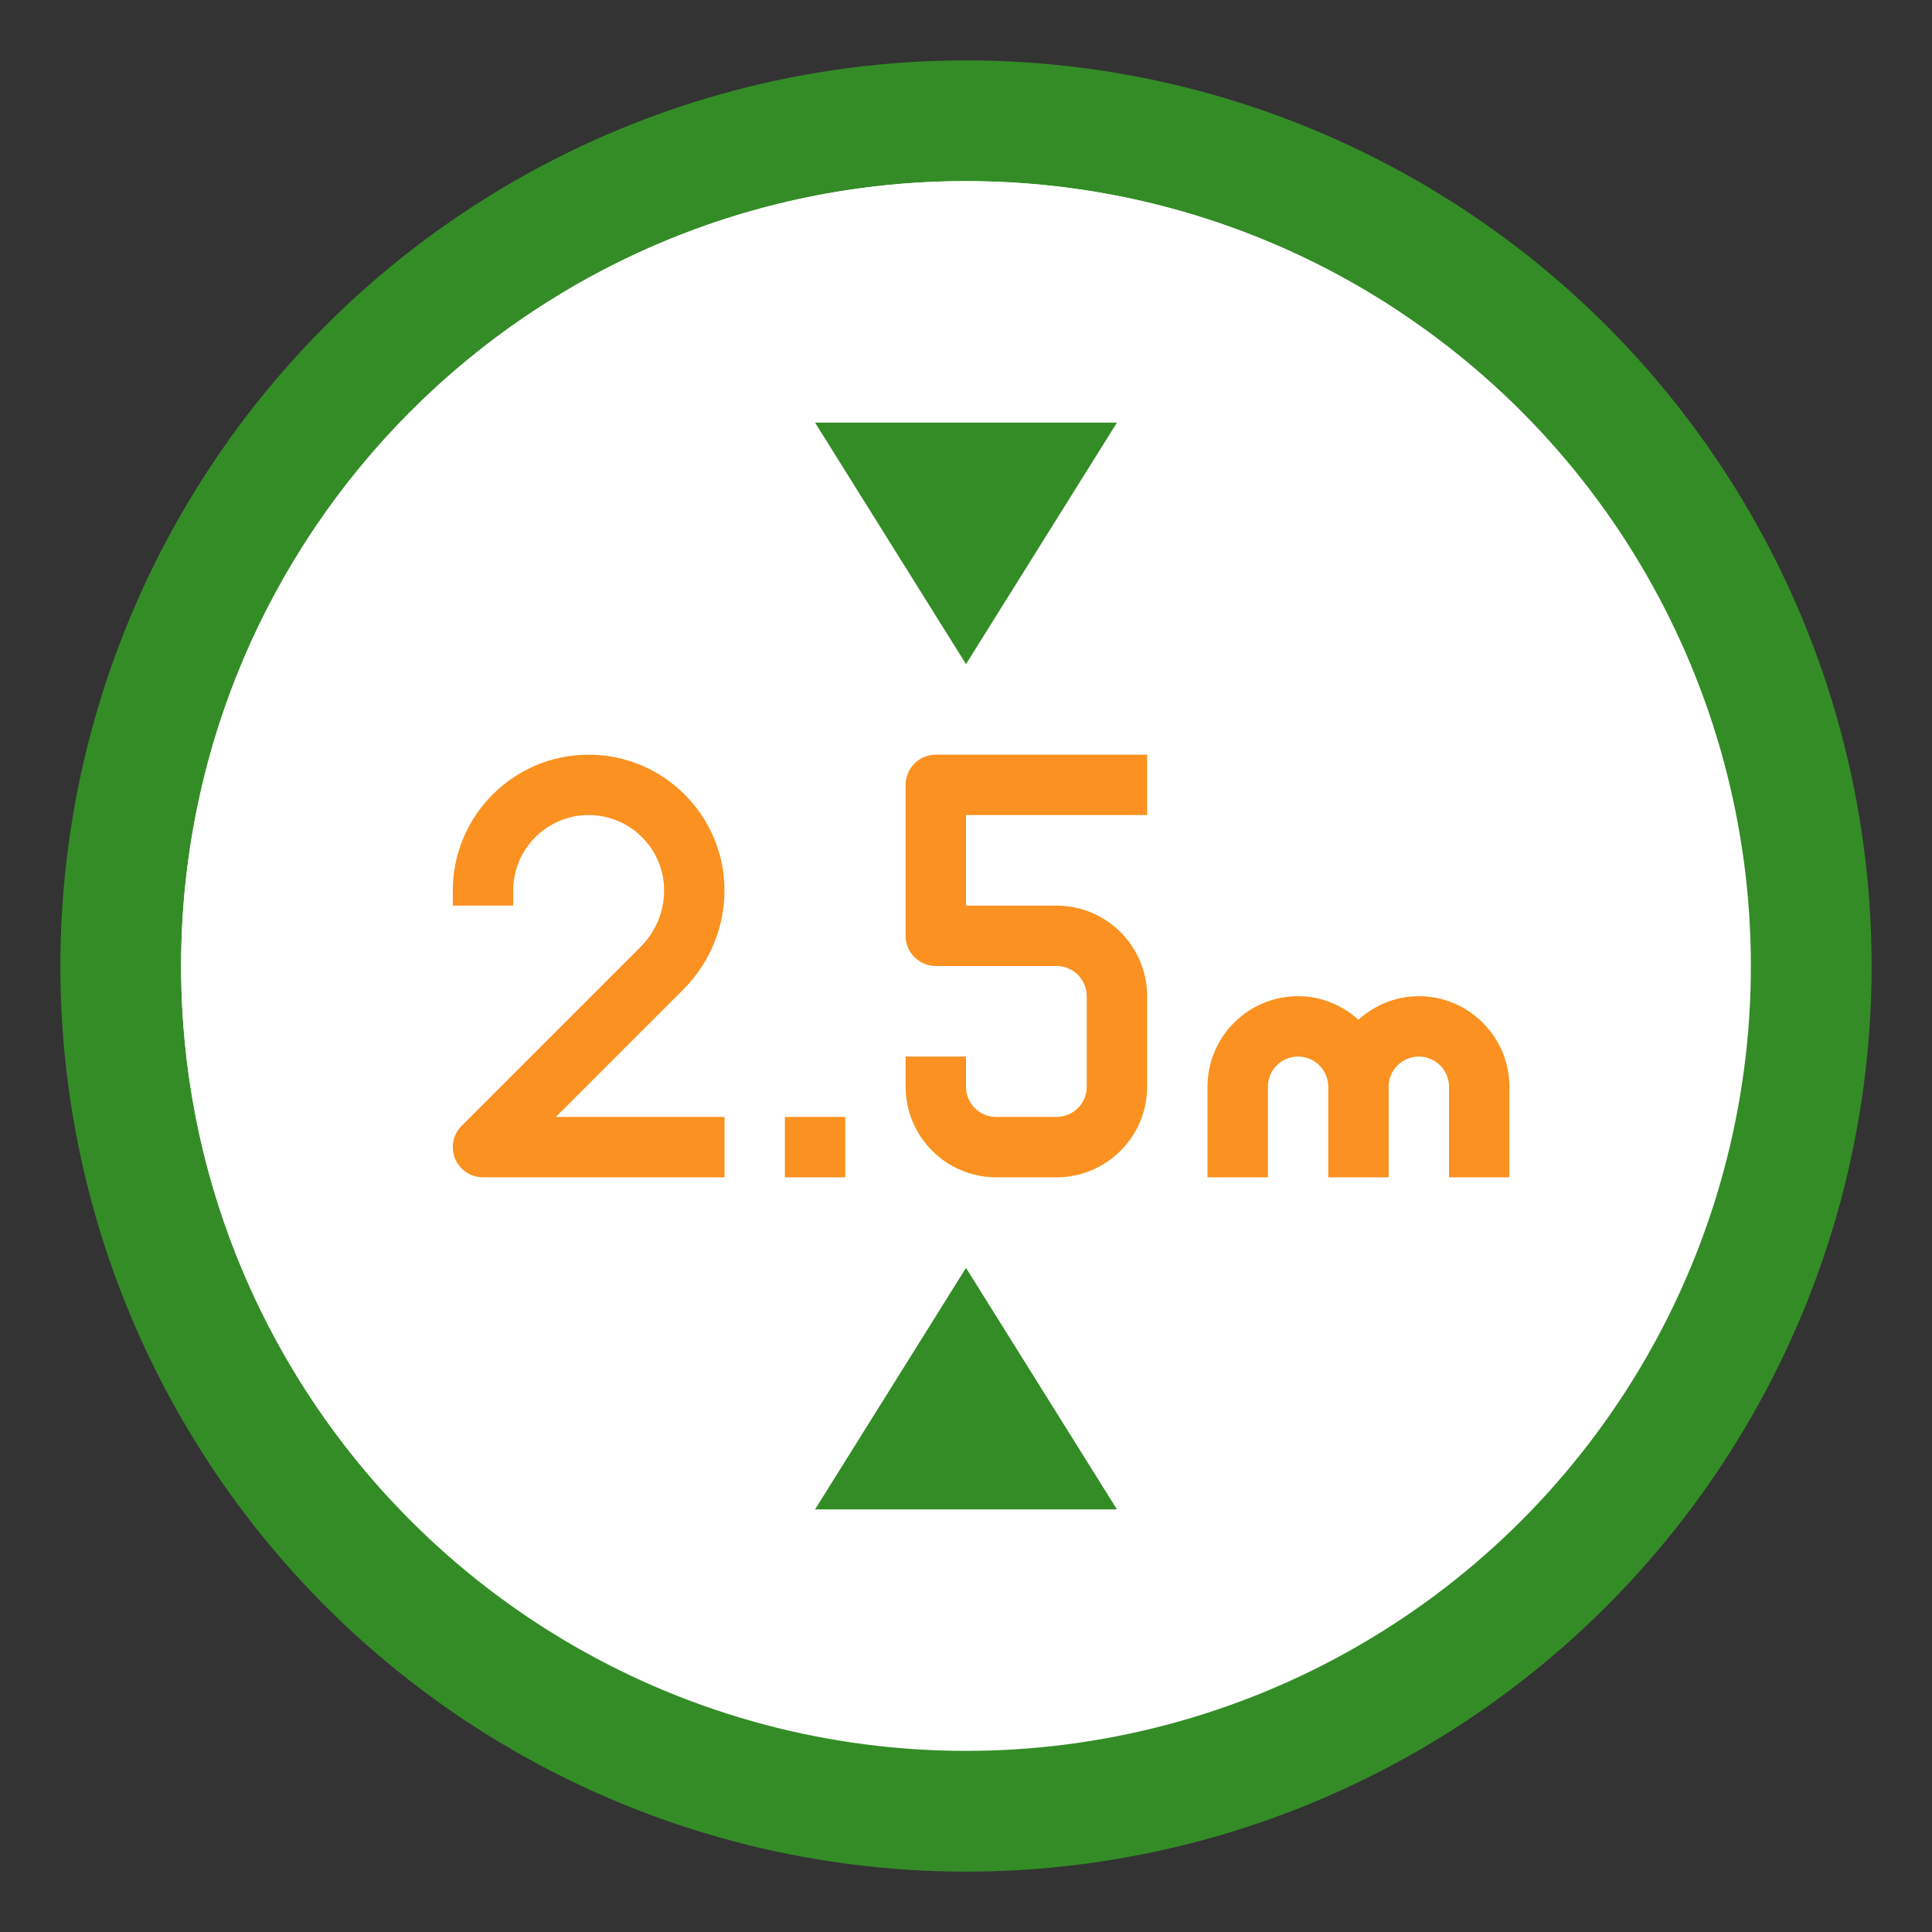 <?xml version="1.0" encoding="UTF-8"?> <svg xmlns="http://www.w3.org/2000/svg" id="Layer_3" height="512px" viewBox="0 0 64 64" width="512px" class=""><rect x="0" y="0" width="64" height="64" fill="#333333" stroke="none"/><g><g><circle cx="32" cy="32" fill="#e0747c" r="30" data-original="#E0747C" class="" style="fill:#348C27" data-old_color="#e0747c"></circle><circle cx="32" cy="32" fill="#e8eff4" r="26" data-original="#E8EFF4" class="" style="fill:#FFFFFF" data-old_color="#e8eff4"></circle><path d="m6 32c0 6.821 2.63 13.026 6.927 17.663 1.492.221 3.019.337 4.573.337 16.845 0 30.5-13.431 30.5-30 0-3.383-.578-6.631-1.627-9.665-4.118-2.737-9.058-4.335-14.373-4.335-14.359 0-26 11.641-26 26z" fill="#fff" data-original="#FFF" class="" data-old_color="#fff" style="fill:#FFFFFF"></path><g><path d="m27 14h10l-5 8z" fill="#e0747c" data-original="#E0747C" class="" style="fill:#348C27" data-old_color="#e0747c"></path></g><g><path d="m27 50h10l-5-8z" fill="#e0747c" data-original="#E0747C" class="" style="fill:#348C27" data-old_color="#e0747c"></path></g><g fill="#8892a0"><path d="m24 29.5c0-2.481-2.019-4.5-4.5-4.5s-4.5 2.019-4.5 4.5v.5h2v-.5c0-1.379 1.121-2.5 2.5-2.5s2.5 1.121 2.5 2.5c0 .69-.28 1.365-.768 1.854l-5.939 5.939c-.286.286-.372.716-.217 1.09.154.374.52.617.924.617h8v-2h-5.586l4.232-4.232c.861-.861 1.354-2.051 1.354-3.268z" data-original="#8892A0" class="active-path" style="fill:#FA9120" data-old_color="#8892A0"></path><path d="m30 26v5c0 .553.447 1 1 1h4c.552 0 1 .448 1 1v3c0 .552-.448 1-1 1h-2c-.552 0-1-.448-1-1v-1h-2v1c0 1.654 1.346 3 3 3h2c1.654 0 3-1.346 3-3v-3c0-1.654-1.346-3-3-3h-3v-3h6v-2h-7c-.553 0-1 .447-1 1z" data-original="#8892A0" class="active-path" style="fill:#FA9120" data-old_color="#8892A0"></path><path d="m26 37h2v2h-2z" data-original="#8892A0" class="active-path" style="fill:#FA9120" data-old_color="#8892A0"></path><path d="m47 33c-.771 0-1.468.301-2 .78-.532-.48-1.229-.78-2-.78-1.654 0-3 1.346-3 3v3h2v-3c0-.552.448-1 1-1s1 .448 1 1v3h2v-3c0-.552.448-1 1-1s1 .448 1 1v3h2v-3c0-1.654-1.346-3-3-3z" data-original="#8892A0" class="active-path" style="fill:#FA9120" data-old_color="#8892A0"></path></g></g></g></svg> 